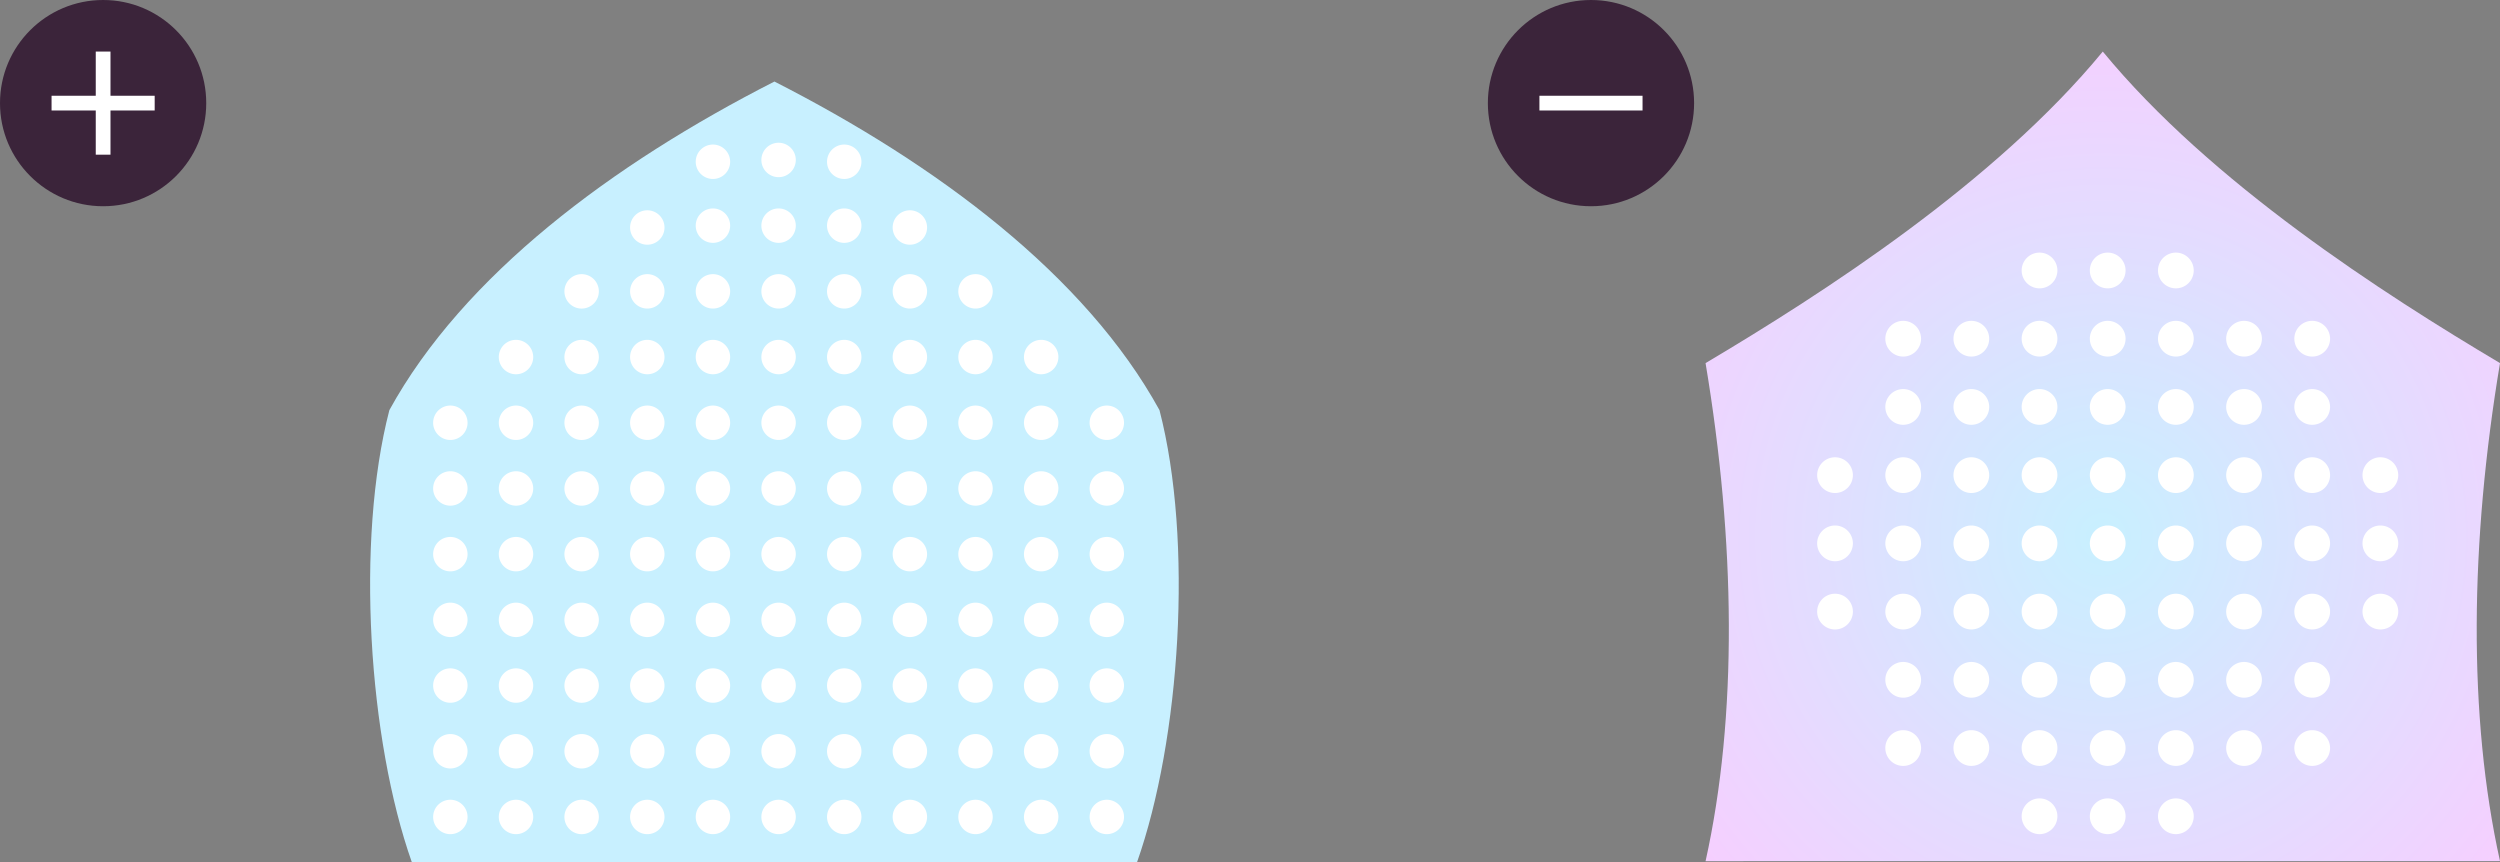 <svg xmlns="http://www.w3.org/2000/svg" xmlns:xlink="http://www.w3.org/1999/xlink" width="339.413" height="117.067" viewBox="0 0 339.413 117.067">
  <rect x="0" y="0" width="339.413" height="117.067" fill="#808080" stroke="none"/>
  <defs>
    <radialGradient id="radial-gradient" cx="0.5" cy="0.599" r="0.773" gradientUnits="objectBoundingBox">
      <stop offset="0" stop-color="#c8f0ff"/>
      <stop offset="1" stop-color="#ffc8ff"/>
    </radialGradient>
    <clipPath id="clip-path">
      <rect id="長方形_633" data-name="長方形 633" width="107.857" height="109.913" fill="url(#radial-gradient)"/>
    </clipPath>
    <clipPath id="clip-path-2">
      <rect id="長方形_604" data-name="長方形 604" width="78.89" height="78.951" fill="none"/>
    </clipPath>
    <clipPath id="clip-path-3">
      <rect id="長方形_632" data-name="長方形 632" width="109.782" height="105.997" fill="none"/>
    </clipPath>
  </defs>
  <g id="グループ_1443" data-name="グループ 1443" transform="translate(-273 -2115)">
    <g id="グループ_1213" data-name="グループ 1213" transform="translate(504.556 2122)">
      <g id="グループ_1164" data-name="グループ 1164" transform="translate(0 0)" clip-path="url(#clip-path)">
        <path id="パス_2197" data-name="パス 2197" d="M107.857,109.913c-4.376-19.727-4.051-43.374,0-67.617C91.971,32.853,68.586,17.825,53.929,0,39.271,17.825,15.886,32.853,0,42.3c4.051,24.243,4.376,47.89,0,67.617Z" transform="translate(0 0)" fill="url(#radial-gradient)"/>
      </g>
    </g>
    <circle id="楕円形_48" data-name="楕円形 48" cx="14" cy="14" r="14" transform="translate(273 2115)" fill="#3b243a"/>
    <circle id="楕円形_49" data-name="楕円形 49" cx="14" cy="14" r="14" transform="translate(475 2115)" fill="#3b243a"/>
    <line id="線_719" data-name="線 719" x2="14" transform="translate(280 2129)" fill="none" stroke="#fff" stroke-width="2"/>
    <line id="線_720" data-name="線 720" x2="14" transform="translate(482 2129)" fill="none" stroke="#fff" stroke-width="2"/>
    <line id="線_721" data-name="線 721" y2="14" transform="translate(287 2122)" fill="none" stroke="#fff" stroke-width="2"/>
    <g id="グループ_1224" data-name="グループ 1224" transform="translate(519.708 2149.296)">
      <g id="グループ_1058" data-name="グループ 1058" transform="translate(0 0)" clip-path="url(#clip-path-2)">
        <path id="パス_2002" data-name="パス 2002" d="M27.279,62.283a2.426,2.426,0,1,1-2.426-2.426,2.426,2.426,0,0,1,2.426,2.426" transform="translate(5.336 14.242)" fill="#fff"/>
        <path id="パス_2003" data-name="パス 2003" d="M34.756,62.283a2.426,2.426,0,1,1-2.426-2.426,2.427,2.427,0,0,1,2.426,2.426" transform="translate(7.115 14.242)" fill="#fff"/>
        <path id="パス_2004" data-name="パス 2004" d="M42.231,62.283a2.426,2.426,0,1,1-2.426-2.426,2.426,2.426,0,0,1,2.426,2.426" transform="translate(8.894 14.242)" fill="#fff"/>
        <path id="パス_2005" data-name="パス 2005" d="M12.327,54.8A2.426,2.426,0,1,1,9.9,52.375,2.426,2.426,0,0,1,12.327,54.8" transform="translate(1.779 12.462)" fill="#fff"/>
        <path id="パス_2006" data-name="パス 2006" d="M19.8,54.8a2.426,2.426,0,1,1-2.426-2.426A2.426,2.426,0,0,1,19.8,54.8" transform="translate(3.557 12.462)" fill="#fff"/>
        <path id="パス_2007" data-name="パス 2007" d="M27.279,54.8a2.426,2.426,0,1,1-2.426-2.426A2.426,2.426,0,0,1,27.279,54.8" transform="translate(5.336 12.462)" fill="#fff"/>
        <path id="パス_2008" data-name="パス 2008" d="M34.756,54.8a2.426,2.426,0,1,1-2.426-2.426A2.427,2.427,0,0,1,34.756,54.8" transform="translate(7.115 12.462)" fill="#fff"/>
        <path id="パス_2009" data-name="パス 2009" d="M42.231,54.8a2.426,2.426,0,1,1-2.426-2.426A2.426,2.426,0,0,1,42.231,54.8" transform="translate(8.894 12.462)" fill="#fff"/>
        <path id="パス_2010" data-name="パス 2010" d="M49.709,54.8a2.426,2.426,0,1,1-2.428-2.426A2.427,2.427,0,0,1,49.709,54.8" transform="translate(10.672 12.462)" fill="#fff"/>
        <path id="パス_2011" data-name="パス 2011" d="M57.184,54.8a2.426,2.426,0,1,1-2.426-2.426A2.426,2.426,0,0,1,57.184,54.8" transform="translate(12.451 12.462)" fill="#fff"/>
        <path id="パス_2012" data-name="パス 2012" d="M12.327,47.319A2.426,2.426,0,1,1,9.9,44.893a2.426,2.426,0,0,1,2.426,2.426" transform="translate(1.779 10.681)" fill="#fff"/>
        <path id="パス_2013" data-name="パス 2013" d="M19.8,47.319a2.426,2.426,0,1,1-2.426-2.426A2.426,2.426,0,0,1,19.8,47.319" transform="translate(3.557 10.681)" fill="#fff"/>
        <path id="パス_2014" data-name="パス 2014" d="M27.279,47.319a2.426,2.426,0,1,1-2.426-2.426,2.426,2.426,0,0,1,2.426,2.426" transform="translate(5.336 10.681)" fill="#fff"/>
        <path id="パス_2015" data-name="パス 2015" d="M34.756,47.319a2.426,2.426,0,1,1-2.426-2.426,2.427,2.427,0,0,1,2.426,2.426" transform="translate(7.115 10.681)" fill="#fff"/>
        <path id="パス_2016" data-name="パス 2016" d="M42.231,47.319a2.426,2.426,0,1,1-2.426-2.426,2.426,2.426,0,0,1,2.426,2.426" transform="translate(8.894 10.681)" fill="#fff"/>
        <path id="パス_2017" data-name="パス 2017" d="M49.709,47.319a2.426,2.426,0,1,1-2.428-2.426,2.427,2.427,0,0,1,2.428,2.426" transform="translate(10.672 10.681)" fill="#fff"/>
        <path id="パス_2018" data-name="パス 2018" d="M57.184,47.319a2.426,2.426,0,1,1-2.426-2.426,2.426,2.426,0,0,1,2.426,2.426" transform="translate(12.451 10.681)" fill="#fff"/>
        <path id="パス_2019" data-name="パス 2019" d="M4.851,39.837a2.426,2.426,0,1,1-2.426-2.426,2.426,2.426,0,0,1,2.426,2.426" transform="translate(0 8.901)" fill="#fff"/>
        <path id="パス_2020" data-name="パス 2020" d="M12.327,39.837A2.426,2.426,0,1,1,9.9,37.411a2.426,2.426,0,0,1,2.426,2.426" transform="translate(1.779 8.901)" fill="#fff"/>
        <path id="パス_2021" data-name="パス 2021" d="M19.8,39.837a2.426,2.426,0,1,1-2.426-2.426A2.426,2.426,0,0,1,19.8,39.837" transform="translate(3.557 8.901)" fill="#fff"/>
        <path id="パス_2022" data-name="パス 2022" d="M27.279,39.837a2.426,2.426,0,1,1-2.426-2.426,2.426,2.426,0,0,1,2.426,2.426" transform="translate(5.336 8.901)" fill="#fff"/>
        <path id="パス_2023" data-name="パス 2023" d="M34.756,39.837a2.426,2.426,0,1,1-2.426-2.426,2.427,2.427,0,0,1,2.426,2.426" transform="translate(7.115 8.901)" fill="#fff"/>
        <path id="パス_2024" data-name="パス 2024" d="M42.231,39.837a2.426,2.426,0,1,1-2.426-2.426,2.426,2.426,0,0,1,2.426,2.426" transform="translate(8.894 8.901)" fill="#fff"/>
        <path id="パス_2025" data-name="パス 2025" d="M49.709,39.837a2.426,2.426,0,1,1-2.428-2.426,2.427,2.427,0,0,1,2.428,2.426" transform="translate(10.672 8.901)" fill="#fff"/>
        <path id="パス_2026" data-name="パス 2026" d="M57.184,39.837a2.426,2.426,0,1,1-2.426-2.426,2.426,2.426,0,0,1,2.426,2.426" transform="translate(12.451 8.901)" fill="#fff"/>
        <path id="パス_2027" data-name="パス 2027" d="M64.66,39.837a2.426,2.426,0,1,1-2.426-2.426,2.426,2.426,0,0,1,2.426,2.426" transform="translate(14.23 8.901)" fill="#fff"/>
        <path id="パス_2028" data-name="パス 2028" d="M4.851,32.354a2.426,2.426,0,1,1-2.426-2.426,2.426,2.426,0,0,1,2.426,2.426" transform="translate(0 7.121)" fill="#fff"/>
        <path id="パス_2029" data-name="パス 2029" d="M12.327,32.354A2.426,2.426,0,1,1,9.9,29.928a2.426,2.426,0,0,1,2.426,2.426" transform="translate(1.779 7.121)" fill="#fff"/>
        <path id="パス_2030" data-name="パス 2030" d="M19.8,32.354a2.426,2.426,0,1,1-2.426-2.426A2.426,2.426,0,0,1,19.8,32.354" transform="translate(3.557 7.121)" fill="#fff"/>
        <path id="パス_2031" data-name="パス 2031" d="M27.279,32.354a2.426,2.426,0,1,1-2.426-2.426,2.426,2.426,0,0,1,2.426,2.426" transform="translate(5.336 7.121)" fill="#fff"/>
        <path id="パス_2032" data-name="パス 2032" d="M34.756,32.354a2.426,2.426,0,1,1-2.426-2.426,2.427,2.427,0,0,1,2.426,2.426" transform="translate(7.115 7.121)" fill="#fff"/>
        <path id="パス_2033" data-name="パス 2033" d="M42.231,32.354a2.426,2.426,0,1,1-2.426-2.426,2.426,2.426,0,0,1,2.426,2.426" transform="translate(8.894 7.121)" fill="#fff"/>
        <path id="パス_2034" data-name="パス 2034" d="M49.709,32.354a2.426,2.426,0,1,1-2.428-2.426,2.427,2.427,0,0,1,2.428,2.426" transform="translate(10.672 7.121)" fill="#fff"/>
        <path id="パス_2035" data-name="パス 2035" d="M57.184,32.354a2.426,2.426,0,1,1-2.426-2.426,2.426,2.426,0,0,1,2.426,2.426" transform="translate(12.451 7.121)" fill="#fff"/>
        <path id="パス_2036" data-name="パス 2036" d="M64.66,32.354a2.426,2.426,0,1,1-2.426-2.426,2.426,2.426,0,0,1,2.426,2.426" transform="translate(14.23 7.121)" fill="#fff"/>
        <path id="パス_2037" data-name="パス 2037" d="M4.851,24.872a2.426,2.426,0,1,1-2.426-2.426,2.426,2.426,0,0,1,2.426,2.426" transform="translate(0 5.341)" fill="#fff"/>
        <path id="パス_2038" data-name="パス 2038" d="M12.327,24.872A2.426,2.426,0,1,1,9.9,22.446a2.426,2.426,0,0,1,2.426,2.426" transform="translate(1.779 5.341)" fill="#fff"/>
        <path id="パス_2039" data-name="パス 2039" d="M19.8,24.872a2.426,2.426,0,1,1-2.426-2.426A2.426,2.426,0,0,1,19.8,24.872" transform="translate(3.557 5.341)" fill="#fff"/>
        <path id="パス_2040" data-name="パス 2040" d="M27.279,24.872a2.426,2.426,0,1,1-2.426-2.426,2.426,2.426,0,0,1,2.426,2.426" transform="translate(5.336 5.341)" fill="#fff"/>
        <path id="パス_2041" data-name="パス 2041" d="M34.756,24.872a2.426,2.426,0,1,1-2.426-2.426,2.427,2.427,0,0,1,2.426,2.426" transform="translate(7.115 5.341)" fill="#fff"/>
        <path id="パス_2042" data-name="パス 2042" d="M42.231,24.872a2.426,2.426,0,1,1-2.426-2.426,2.426,2.426,0,0,1,2.426,2.426" transform="translate(8.894 5.341)" fill="#fff"/>
        <path id="パス_2043" data-name="パス 2043" d="M49.709,24.872a2.426,2.426,0,1,1-2.428-2.426,2.427,2.427,0,0,1,2.428,2.426" transform="translate(10.672 5.341)" fill="#fff"/>
        <path id="パス_2044" data-name="パス 2044" d="M57.184,24.872a2.426,2.426,0,1,1-2.426-2.426,2.426,2.426,0,0,1,2.426,2.426" transform="translate(12.451 5.341)" fill="#fff"/>
        <path id="パス_2045" data-name="パス 2045" d="M64.66,24.872a2.426,2.426,0,1,1-2.426-2.426,2.426,2.426,0,0,1,2.426,2.426" transform="translate(14.23 5.341)" fill="#fff"/>
        <path id="パス_2046" data-name="パス 2046" d="M12.327,17.39A2.426,2.426,0,1,1,9.9,14.964a2.426,2.426,0,0,1,2.426,2.426" transform="translate(1.779 3.561)" fill="#fff"/>
        <path id="パス_2047" data-name="パス 2047" d="M19.8,17.39a2.426,2.426,0,1,1-2.426-2.426A2.426,2.426,0,0,1,19.8,17.39" transform="translate(3.557 3.561)" fill="#fff"/>
        <path id="パス_2048" data-name="パス 2048" d="M27.279,17.39a2.426,2.426,0,1,1-2.426-2.426,2.426,2.426,0,0,1,2.426,2.426" transform="translate(5.336 3.561)" fill="#fff"/>
        <path id="パス_2049" data-name="パス 2049" d="M34.756,17.39a2.426,2.426,0,1,1-2.426-2.426,2.427,2.427,0,0,1,2.426,2.426" transform="translate(7.115 3.561)" fill="#fff"/>
        <path id="パス_2050" data-name="パス 2050" d="M42.231,17.39a2.426,2.426,0,1,1-2.426-2.426,2.426,2.426,0,0,1,2.426,2.426" transform="translate(8.894 3.561)" fill="#fff"/>
        <path id="パス_2051" data-name="パス 2051" d="M49.709,17.39a2.426,2.426,0,1,1-2.428-2.426,2.427,2.427,0,0,1,2.428,2.426" transform="translate(10.672 3.561)" fill="#fff"/>
        <path id="パス_2052" data-name="パス 2052" d="M57.184,17.39a2.426,2.426,0,1,1-2.426-2.426,2.426,2.426,0,0,1,2.426,2.426" transform="translate(12.451 3.561)" fill="#fff"/>
        <path id="パス_2053" data-name="パス 2053" d="M12.327,9.908A2.426,2.426,0,1,1,9.9,7.482a2.426,2.426,0,0,1,2.426,2.426" transform="translate(1.779 1.78)" fill="#fff"/>
        <path id="パス_2054" data-name="パス 2054" d="M19.8,9.908a2.426,2.426,0,1,1-2.426-2.426A2.426,2.426,0,0,1,19.8,9.908" transform="translate(3.557 1.78)" fill="#fff"/>
        <path id="パス_2055" data-name="パス 2055" d="M27.279,9.908a2.426,2.426,0,1,1-2.426-2.426,2.426,2.426,0,0,1,2.426,2.426" transform="translate(5.336 1.78)" fill="#fff"/>
        <path id="パス_2056" data-name="パス 2056" d="M34.756,9.908A2.426,2.426,0,1,1,32.33,7.482a2.427,2.427,0,0,1,2.426,2.426" transform="translate(7.115 1.78)" fill="#fff"/>
        <path id="パス_2057" data-name="パス 2057" d="M42.231,9.908a2.426,2.426,0,1,1-2.426-2.426,2.426,2.426,0,0,1,2.426,2.426" transform="translate(8.894 1.78)" fill="#fff"/>
        <path id="パス_2058" data-name="パス 2058" d="M49.709,9.908a2.426,2.426,0,1,1-2.428-2.426,2.427,2.427,0,0,1,2.428,2.426" transform="translate(10.672 1.78)" fill="#fff"/>
        <path id="パス_2059" data-name="パス 2059" d="M57.184,9.908a2.426,2.426,0,1,1-2.426-2.426,2.426,2.426,0,0,1,2.426,2.426" transform="translate(12.451 1.78)" fill="#fff"/>
        <path id="パス_2060" data-name="パス 2060" d="M27.279,2.426A2.426,2.426,0,1,1,24.853,0a2.426,2.426,0,0,1,2.426,2.426" transform="translate(5.336 0)" fill="#fff"/>
        <path id="パス_2061" data-name="パス 2061" d="M34.756,2.426A2.426,2.426,0,1,1,32.33,0a2.427,2.427,0,0,1,2.426,2.426" transform="translate(7.115 0)" fill="#fff"/>
        <path id="パス_2062" data-name="パス 2062" d="M42.231,2.426A2.426,2.426,0,1,1,39.805,0a2.426,2.426,0,0,1,2.426,2.426" transform="translate(8.894 0)" fill="#fff"/>
      </g>
    </g>
    <g id="グループ_1245" data-name="グループ 1245" transform="translate(323.25 2126.07)">
      <g id="グループ_1162" data-name="グループ 1162" transform="translate(0 0)" clip-path="url(#clip-path-3)">
        <path id="パス_2095" data-name="パス 2095" d="M104.115,106c5.881-16.655,7.664-43.614,3.053-61.387C97.111,26.308,76.95,11.243,54.89,0,32.832,11.243,12.67,26.308,2.613,44.61-2,62.384-.215,89.342,5.666,106Z" transform="translate(0 0)" fill="#c8f0ff"/>
        <path id="パス_2096" data-name="パス 2096" d="M11.848,84.129a2.336,2.336,0,1,1-2.337-2.337,2.337,2.337,0,0,1,2.337,2.337" transform="translate(1.379 15.716)" fill="#fff"/>
        <path id="パス_2097" data-name="パス 2097" d="M19.325,84.129a2.336,2.336,0,1,1-2.338-2.337,2.338,2.338,0,0,1,2.338,2.337" transform="translate(2.816 15.716)" fill="#fff"/>
        <path id="パス_2098" data-name="パス 2098" d="M26.8,84.129a2.337,2.337,0,1,1-2.338-2.337A2.338,2.338,0,0,1,26.8,84.129" transform="translate(4.252 15.716)" fill="#fff"/>
        <path id="パス_2099" data-name="パス 2099" d="M34.277,84.129a2.336,2.336,0,1,1-2.337-2.337,2.337,2.337,0,0,1,2.337,2.337" transform="translate(5.689 15.716)" fill="#fff"/>
        <path id="パス_2100" data-name="パス 2100" d="M41.753,84.129a2.336,2.336,0,1,1-2.337-2.337,2.337,2.337,0,0,1,2.337,2.337" transform="translate(7.125 15.716)" fill="#fff"/>
        <path id="パス_2101" data-name="パス 2101" d="M49.229,84.129a2.336,2.336,0,1,1-2.337-2.337,2.337,2.337,0,0,1,2.337,2.337" transform="translate(8.562 15.716)" fill="#fff"/>
        <path id="パス_2102" data-name="パス 2102" d="M56.705,84.129a2.336,2.336,0,1,1-2.337-2.337,2.337,2.337,0,0,1,2.337,2.337" transform="translate(9.998 15.716)" fill="#fff"/>
        <path id="パス_2103" data-name="パス 2103" d="M64.181,84.129a2.336,2.336,0,1,1-2.337-2.337,2.337,2.337,0,0,1,2.337,2.337" transform="translate(11.434 15.716)" fill="#fff"/>
        <path id="パス_2104" data-name="パス 2104" d="M71.657,84.129a2.336,2.336,0,1,1-2.337-2.337,2.337,2.337,0,0,1,2.337,2.337" transform="translate(12.871 15.716)" fill="#fff"/>
        <path id="パス_2105" data-name="パス 2105" d="M79.133,84.129A2.336,2.336,0,1,1,76.8,81.792a2.337,2.337,0,0,1,2.337,2.337" transform="translate(14.307 15.716)" fill="#fff"/>
        <path id="パス_2106" data-name="パス 2106" d="M86.609,84.129a2.336,2.336,0,1,1-2.337-2.337,2.337,2.337,0,0,1,2.337,2.337" transform="translate(15.744 15.716)" fill="#fff"/>
        <path id="パス_2107" data-name="パス 2107" d="M11.848,76.647A2.336,2.336,0,1,1,9.511,74.31a2.337,2.337,0,0,1,2.337,2.337" transform="translate(1.379 14.279)" fill="#fff"/>
        <path id="パス_2108" data-name="パス 2108" d="M19.325,76.647a2.336,2.336,0,1,1-2.338-2.337,2.338,2.338,0,0,1,2.338,2.337" transform="translate(2.816 14.279)" fill="#fff"/>
        <path id="パス_2109" data-name="パス 2109" d="M26.8,76.647a2.337,2.337,0,1,1-2.338-2.337A2.338,2.338,0,0,1,26.8,76.647" transform="translate(4.252 14.279)" fill="#fff"/>
        <path id="パス_2110" data-name="パス 2110" d="M34.277,76.647A2.336,2.336,0,1,1,31.94,74.31a2.337,2.337,0,0,1,2.337,2.337" transform="translate(5.689 14.279)" fill="#fff"/>
        <path id="パス_2111" data-name="パス 2111" d="M41.753,76.647a2.336,2.336,0,1,1-2.337-2.337,2.337,2.337,0,0,1,2.337,2.337" transform="translate(7.125 14.279)" fill="#fff"/>
        <path id="パス_2112" data-name="パス 2112" d="M49.229,76.647a2.336,2.336,0,1,1-2.337-2.337,2.337,2.337,0,0,1,2.337,2.337" transform="translate(8.562 14.279)" fill="#fff"/>
        <path id="パス_2113" data-name="パス 2113" d="M56.705,76.647a2.336,2.336,0,1,1-2.337-2.337,2.337,2.337,0,0,1,2.337,2.337" transform="translate(9.998 14.279)" fill="#fff"/>
        <path id="パス_2114" data-name="パス 2114" d="M64.181,76.647a2.336,2.336,0,1,1-2.337-2.337,2.337,2.337,0,0,1,2.337,2.337" transform="translate(11.434 14.279)" fill="#fff"/>
        <path id="パス_2115" data-name="パス 2115" d="M71.657,76.647A2.336,2.336,0,1,1,69.32,74.31a2.337,2.337,0,0,1,2.337,2.337" transform="translate(12.871 14.279)" fill="#fff"/>
        <path id="パス_2116" data-name="パス 2116" d="M79.133,76.647A2.336,2.336,0,1,1,76.8,74.31a2.337,2.337,0,0,1,2.337,2.337" transform="translate(14.307 14.279)" fill="#fff"/>
        <path id="パス_2117" data-name="パス 2117" d="M86.609,76.647a2.336,2.336,0,1,1-2.337-2.337,2.337,2.337,0,0,1,2.337,2.337" transform="translate(15.744 14.279)" fill="#fff"/>
        <path id="パス_2118" data-name="パス 2118" d="M11.848,69.165a2.336,2.336,0,1,1-2.337-2.337,2.337,2.337,0,0,1,2.337,2.337" transform="translate(1.379 12.841)" fill="#fff"/>
        <path id="パス_2119" data-name="パス 2119" d="M19.325,69.165a2.336,2.336,0,1,1-2.338-2.337,2.338,2.338,0,0,1,2.338,2.337" transform="translate(2.816 12.841)" fill="#fff"/>
        <path id="パス_2120" data-name="パス 2120" d="M26.8,69.165a2.337,2.337,0,1,1-2.338-2.337A2.338,2.338,0,0,1,26.8,69.165" transform="translate(4.252 12.841)" fill="#fff"/>
        <path id="パス_2121" data-name="パス 2121" d="M34.277,69.165a2.336,2.336,0,1,1-2.337-2.337,2.337,2.337,0,0,1,2.337,2.337" transform="translate(5.689 12.841)" fill="#fff"/>
        <path id="パス_2122" data-name="パス 2122" d="M41.753,69.165a2.336,2.336,0,1,1-2.337-2.337,2.337,2.337,0,0,1,2.337,2.337" transform="translate(7.125 12.841)" fill="#fff"/>
        <path id="パス_2123" data-name="パス 2123" d="M49.229,69.165a2.336,2.336,0,1,1-2.337-2.337,2.337,2.337,0,0,1,2.337,2.337" transform="translate(8.562 12.841)" fill="#fff"/>
        <path id="パス_2124" data-name="パス 2124" d="M56.705,69.165a2.336,2.336,0,1,1-2.337-2.337,2.337,2.337,0,0,1,2.337,2.337" transform="translate(9.998 12.841)" fill="#fff"/>
        <path id="パス_2125" data-name="パス 2125" d="M64.181,69.165a2.336,2.336,0,1,1-2.337-2.337,2.337,2.337,0,0,1,2.337,2.337" transform="translate(11.434 12.841)" fill="#fff"/>
        <path id="パス_2126" data-name="パス 2126" d="M71.657,69.165a2.336,2.336,0,1,1-2.337-2.337,2.337,2.337,0,0,1,2.337,2.337" transform="translate(12.871 12.841)" fill="#fff"/>
        <path id="パス_2127" data-name="パス 2127" d="M79.133,69.165A2.336,2.336,0,1,1,76.8,66.828a2.337,2.337,0,0,1,2.337,2.337" transform="translate(14.307 12.841)" fill="#fff"/>
        <path id="パス_2128" data-name="パス 2128" d="M86.609,69.165a2.336,2.336,0,1,1-2.337-2.337,2.337,2.337,0,0,1,2.337,2.337" transform="translate(15.744 12.841)" fill="#fff"/>
        <path id="パス_2129" data-name="パス 2129" d="M11.848,61.683a2.336,2.336,0,1,1-2.337-2.337,2.337,2.337,0,0,1,2.337,2.337" transform="translate(1.379 11.404)" fill="#fff"/>
        <path id="パス_2130" data-name="パス 2130" d="M19.325,61.683a2.336,2.336,0,1,1-2.338-2.337,2.338,2.338,0,0,1,2.338,2.337" transform="translate(2.816 11.404)" fill="#fff"/>
        <path id="パス_2131" data-name="パス 2131" d="M26.8,61.683a2.337,2.337,0,1,1-2.338-2.337A2.338,2.338,0,0,1,26.8,61.683" transform="translate(4.252 11.404)" fill="#fff"/>
        <path id="パス_2132" data-name="パス 2132" d="M34.277,61.683a2.336,2.336,0,1,1-2.337-2.337,2.337,2.337,0,0,1,2.337,2.337" transform="translate(5.689 11.404)" fill="#fff"/>
        <path id="パス_2133" data-name="パス 2133" d="M41.753,61.683a2.336,2.336,0,1,1-2.337-2.337,2.337,2.337,0,0,1,2.337,2.337" transform="translate(7.125 11.404)" fill="#fff"/>
        <path id="パス_2134" data-name="パス 2134" d="M49.229,61.683a2.336,2.336,0,1,1-2.337-2.337,2.337,2.337,0,0,1,2.337,2.337" transform="translate(8.562 11.404)" fill="#fff"/>
        <path id="パス_2135" data-name="パス 2135" d="M56.705,61.683a2.336,2.336,0,1,1-2.337-2.337,2.337,2.337,0,0,1,2.337,2.337" transform="translate(9.998 11.404)" fill="#fff"/>
        <path id="パス_2136" data-name="パス 2136" d="M64.181,61.683a2.336,2.336,0,1,1-2.337-2.337,2.337,2.337,0,0,1,2.337,2.337" transform="translate(11.434 11.404)" fill="#fff"/>
        <path id="パス_2137" data-name="パス 2137" d="M71.657,61.683a2.336,2.336,0,1,1-2.337-2.337,2.337,2.337,0,0,1,2.337,2.337" transform="translate(12.871 11.404)" fill="#fff"/>
        <path id="パス_2138" data-name="パス 2138" d="M79.133,61.683A2.336,2.336,0,1,1,76.8,59.346a2.337,2.337,0,0,1,2.337,2.337" transform="translate(14.307 11.404)" fill="#fff"/>
        <path id="パス_2139" data-name="パス 2139" d="M86.609,61.683a2.336,2.336,0,1,1-2.337-2.337,2.337,2.337,0,0,1,2.337,2.337" transform="translate(15.744 11.404)" fill="#fff"/>
        <path id="パス_2140" data-name="パス 2140" d="M11.848,54.2a2.336,2.336,0,1,1-2.337-2.337A2.337,2.337,0,0,1,11.848,54.2" transform="translate(1.379 9.966)" fill="#fff"/>
        <path id="パス_2141" data-name="パス 2141" d="M19.325,54.2a2.336,2.336,0,1,1-2.338-2.337A2.338,2.338,0,0,1,19.325,54.2" transform="translate(2.816 9.966)" fill="#fff"/>
        <path id="パス_2142" data-name="パス 2142" d="M26.8,54.2a2.337,2.337,0,1,1-2.338-2.337A2.338,2.338,0,0,1,26.8,54.2" transform="translate(4.252 9.966)" fill="#fff"/>
        <path id="パス_2143" data-name="パス 2143" d="M34.277,54.2a2.336,2.336,0,1,1-2.337-2.337A2.337,2.337,0,0,1,34.277,54.2" transform="translate(5.689 9.966)" fill="#fff"/>
        <path id="パス_2144" data-name="パス 2144" d="M41.753,54.2a2.336,2.336,0,1,1-2.337-2.337A2.337,2.337,0,0,1,41.753,54.2" transform="translate(7.125 9.966)" fill="#fff"/>
        <path id="パス_2145" data-name="パス 2145" d="M49.229,54.2a2.336,2.336,0,1,1-2.337-2.337A2.337,2.337,0,0,1,49.229,54.2" transform="translate(8.562 9.966)" fill="#fff"/>
        <path id="パス_2146" data-name="パス 2146" d="M56.705,54.2a2.336,2.336,0,1,1-2.337-2.337A2.337,2.337,0,0,1,56.705,54.2" transform="translate(9.998 9.966)" fill="#fff"/>
        <path id="パス_2147" data-name="パス 2147" d="M64.181,54.2a2.336,2.336,0,1,1-2.337-2.337A2.337,2.337,0,0,1,64.181,54.2" transform="translate(11.434 9.966)" fill="#fff"/>
        <path id="パス_2148" data-name="パス 2148" d="M71.657,54.2a2.336,2.336,0,1,1-2.337-2.337A2.337,2.337,0,0,1,71.657,54.2" transform="translate(12.871 9.966)" fill="#fff"/>
        <path id="パス_2149" data-name="パス 2149" d="M79.133,54.2A2.336,2.336,0,1,1,76.8,51.864,2.337,2.337,0,0,1,79.133,54.2" transform="translate(14.307 9.966)" fill="#fff"/>
        <path id="パス_2150" data-name="パス 2150" d="M86.609,54.2a2.336,2.336,0,1,1-2.337-2.337A2.337,2.337,0,0,1,86.609,54.2" transform="translate(15.744 9.966)" fill="#fff"/>
        <path id="パス_2151" data-name="パス 2151" d="M11.848,46.719a2.336,2.336,0,1,1-2.337-2.337,2.337,2.337,0,0,1,2.337,2.337" transform="translate(1.379 8.528)" fill="#fff"/>
        <path id="パス_2152" data-name="パス 2152" d="M19.325,46.719a2.336,2.336,0,1,1-2.338-2.337,2.338,2.338,0,0,1,2.338,2.337" transform="translate(2.816 8.528)" fill="#fff"/>
        <path id="パス_2153" data-name="パス 2153" d="M26.8,46.719a2.337,2.337,0,1,1-2.338-2.337A2.338,2.338,0,0,1,26.8,46.719" transform="translate(4.252 8.528)" fill="#fff"/>
        <path id="パス_2154" data-name="パス 2154" d="M34.277,46.719a2.336,2.336,0,1,1-2.337-2.337,2.337,2.337,0,0,1,2.337,2.337" transform="translate(5.689 8.528)" fill="#fff"/>
        <path id="パス_2155" data-name="パス 2155" d="M41.753,46.719a2.336,2.336,0,1,1-2.337-2.337,2.337,2.337,0,0,1,2.337,2.337" transform="translate(7.125 8.528)" fill="#fff"/>
        <path id="パス_2156" data-name="パス 2156" d="M49.229,46.719a2.336,2.336,0,1,1-2.337-2.337,2.337,2.337,0,0,1,2.337,2.337" transform="translate(8.562 8.528)" fill="#fff"/>
        <path id="パス_2157" data-name="パス 2157" d="M56.705,46.719a2.336,2.336,0,1,1-2.337-2.337,2.337,2.337,0,0,1,2.337,2.337" transform="translate(9.998 8.528)" fill="#fff"/>
        <path id="パス_2158" data-name="パス 2158" d="M64.181,46.719a2.336,2.336,0,1,1-2.337-2.337,2.337,2.337,0,0,1,2.337,2.337" transform="translate(11.434 8.528)" fill="#fff"/>
        <path id="パス_2159" data-name="パス 2159" d="M71.657,46.719a2.336,2.336,0,1,1-2.337-2.337,2.337,2.337,0,0,1,2.337,2.337" transform="translate(12.871 8.528)" fill="#fff"/>
        <path id="パス_2160" data-name="パス 2160" d="M79.133,46.719A2.336,2.336,0,1,1,76.8,44.382a2.337,2.337,0,0,1,2.337,2.337" transform="translate(14.307 8.528)" fill="#fff"/>
        <path id="パス_2161" data-name="パス 2161" d="M86.609,46.719a2.336,2.336,0,1,1-2.337-2.337,2.337,2.337,0,0,1,2.337,2.337" transform="translate(15.744 8.528)" fill="#fff"/>
        <path id="パス_2162" data-name="パス 2162" d="M11.848,39.236A2.336,2.336,0,1,1,9.511,36.9a2.337,2.337,0,0,1,2.337,2.337" transform="translate(1.379 7.09)" fill="#fff"/>
        <path id="パス_2163" data-name="パス 2163" d="M19.325,39.236A2.336,2.336,0,1,1,16.987,36.9a2.338,2.338,0,0,1,2.338,2.337" transform="translate(2.816 7.09)" fill="#fff"/>
        <path id="パス_2164" data-name="パス 2164" d="M26.8,39.236A2.337,2.337,0,1,1,24.463,36.9,2.338,2.338,0,0,1,26.8,39.236" transform="translate(4.252 7.09)" fill="#fff"/>
        <path id="パス_2165" data-name="パス 2165" d="M34.277,39.236A2.336,2.336,0,1,1,31.94,36.9a2.337,2.337,0,0,1,2.337,2.337" transform="translate(5.689 7.09)" fill="#fff"/>
        <path id="パス_2166" data-name="パス 2166" d="M41.753,39.236A2.336,2.336,0,1,1,39.416,36.9a2.337,2.337,0,0,1,2.337,2.337" transform="translate(7.125 7.09)" fill="#fff"/>
        <path id="パス_2167" data-name="パス 2167" d="M49.229,39.236A2.336,2.336,0,1,1,46.892,36.9a2.337,2.337,0,0,1,2.337,2.337" transform="translate(8.562 7.09)" fill="#fff"/>
        <path id="パス_2168" data-name="パス 2168" d="M56.705,39.236A2.336,2.336,0,1,1,54.368,36.9a2.337,2.337,0,0,1,2.337,2.337" transform="translate(9.998 7.09)" fill="#fff"/>
        <path id="パス_2169" data-name="パス 2169" d="M64.181,39.236A2.336,2.336,0,1,1,61.844,36.9a2.337,2.337,0,0,1,2.337,2.337" transform="translate(11.434 7.09)" fill="#fff"/>
        <path id="パス_2170" data-name="パス 2170" d="M71.657,39.236A2.336,2.336,0,1,1,69.32,36.9a2.337,2.337,0,0,1,2.337,2.337" transform="translate(12.871 7.09)" fill="#fff"/>
        <path id="パス_2171" data-name="パス 2171" d="M79.133,39.236A2.336,2.336,0,1,1,76.8,36.9a2.337,2.337,0,0,1,2.337,2.337" transform="translate(14.307 7.09)" fill="#fff"/>
        <path id="パス_2172" data-name="パス 2172" d="M86.609,39.236A2.336,2.336,0,1,1,84.272,36.9a2.337,2.337,0,0,1,2.337,2.337" transform="translate(15.744 7.09)" fill="#fff"/>
        <path id="パス_2173" data-name="パス 2173" d="M19.325,31.754a2.336,2.336,0,1,1-2.338-2.337,2.338,2.338,0,0,1,2.338,2.337" transform="translate(2.816 5.653)" fill="#fff"/>
        <path id="パス_2174" data-name="パス 2174" d="M26.8,31.754a2.337,2.337,0,1,1-2.338-2.337A2.338,2.338,0,0,1,26.8,31.754" transform="translate(4.252 5.653)" fill="#fff"/>
        <path id="パス_2175" data-name="パス 2175" d="M34.277,31.754a2.336,2.336,0,1,1-2.337-2.337,2.337,2.337,0,0,1,2.337,2.337" transform="translate(5.689 5.653)" fill="#fff"/>
        <path id="パス_2176" data-name="パス 2176" d="M41.753,31.754a2.336,2.336,0,1,1-2.337-2.337,2.337,2.337,0,0,1,2.337,2.337" transform="translate(7.125 5.653)" fill="#fff"/>
        <path id="パス_2177" data-name="パス 2177" d="M49.229,31.754a2.336,2.336,0,1,1-2.337-2.337,2.337,2.337,0,0,1,2.337,2.337" transform="translate(8.562 5.653)" fill="#fff"/>
        <path id="パス_2178" data-name="パス 2178" d="M56.705,31.754a2.336,2.336,0,1,1-2.337-2.337,2.337,2.337,0,0,1,2.337,2.337" transform="translate(9.998 5.653)" fill="#fff"/>
        <path id="パス_2179" data-name="パス 2179" d="M64.181,31.754a2.336,2.336,0,1,1-2.337-2.337,2.337,2.337,0,0,1,2.337,2.337" transform="translate(11.434 5.653)" fill="#fff"/>
        <path id="パス_2180" data-name="パス 2180" d="M71.657,31.754a2.336,2.336,0,1,1-2.337-2.337,2.337,2.337,0,0,1,2.337,2.337" transform="translate(12.871 5.653)" fill="#fff"/>
        <path id="パス_2181" data-name="パス 2181" d="M79.133,31.754A2.336,2.336,0,1,1,76.8,29.417a2.337,2.337,0,0,1,2.337,2.337" transform="translate(14.307 5.653)" fill="#fff"/>
        <path id="パス_2182" data-name="パス 2182" d="M26.8,24.272a2.337,2.337,0,1,1-2.338-2.337A2.338,2.338,0,0,1,26.8,24.272" transform="translate(4.252 4.215)" fill="#fff"/>
        <path id="パス_2183" data-name="パス 2183" d="M34.277,24.272a2.336,2.336,0,1,1-2.337-2.337,2.337,2.337,0,0,1,2.337,2.337" transform="translate(5.689 4.215)" fill="#fff"/>
        <path id="パス_2184" data-name="パス 2184" d="M41.753,24.272a2.336,2.336,0,1,1-2.337-2.337,2.337,2.337,0,0,1,2.337,2.337" transform="translate(7.125 4.215)" fill="#fff"/>
        <path id="パス_2185" data-name="パス 2185" d="M49.229,24.272a2.336,2.336,0,1,1-2.337-2.337,2.337,2.337,0,0,1,2.337,2.337" transform="translate(8.562 4.215)" fill="#fff"/>
        <path id="パス_2186" data-name="パス 2186" d="M56.705,24.272a2.336,2.336,0,1,1-2.337-2.337,2.337,2.337,0,0,1,2.337,2.337" transform="translate(9.998 4.215)" fill="#fff"/>
        <path id="パス_2187" data-name="パス 2187" d="M64.181,24.272a2.336,2.336,0,1,1-2.337-2.337,2.337,2.337,0,0,1,2.337,2.337" transform="translate(11.434 4.215)" fill="#fff"/>
        <path id="パス_2188" data-name="パス 2188" d="M34.277,17a2.336,2.336,0,1,1-2.337-2.337A2.337,2.337,0,0,1,34.277,17" transform="translate(5.689 2.817)" fill="#fff"/>
        <path id="パス_2189" data-name="パス 2189" d="M64.181,17a2.336,2.336,0,1,1-2.337-2.337A2.337,2.337,0,0,1,64.181,17" transform="translate(11.434 2.817)" fill="#fff"/>
        <path id="パス_2190" data-name="パス 2190" d="M71.657,24.272a2.336,2.336,0,1,1-2.337-2.337,2.337,2.337,0,0,1,2.337,2.337" transform="translate(12.871 4.215)" fill="#fff"/>
        <path id="パス_2191" data-name="パス 2191" d="M41.753,16.79a2.336,2.336,0,1,1-2.337-2.337,2.337,2.337,0,0,1,2.337,2.337" transform="translate(7.125 2.777)" fill="#fff"/>
        <path id="パス_2192" data-name="パス 2192" d="M49.229,16.79a2.336,2.336,0,1,1-2.337-2.337,2.337,2.337,0,0,1,2.337,2.337" transform="translate(8.562 2.777)" fill="#fff"/>
        <path id="パス_2193" data-name="パス 2193" d="M56.705,16.79a2.336,2.336,0,1,1-2.337-2.337,2.337,2.337,0,0,1,2.337,2.337" transform="translate(9.998 2.777)" fill="#fff"/>
        <path id="パス_2194" data-name="パス 2194" d="M41.753,9.514a2.336,2.336,0,1,1-2.337-2.337,2.337,2.337,0,0,1,2.337,2.337" transform="translate(7.125 1.379)" fill="#fff"/>
        <path id="パス_2195" data-name="パス 2195" d="M56.705,9.514a2.336,2.336,0,1,1-2.337-2.337,2.337,2.337,0,0,1,2.337,2.337" transform="translate(9.998 1.379)" fill="#fff"/>
        <path id="パス_2196" data-name="パス 2196" d="M49.229,9.308a2.336,2.336,0,1,1-2.337-2.337,2.337,2.337,0,0,1,2.337,2.337" transform="translate(8.562 1.34)" fill="#fff"/>
      </g>
    </g>
  </g>
</svg>
